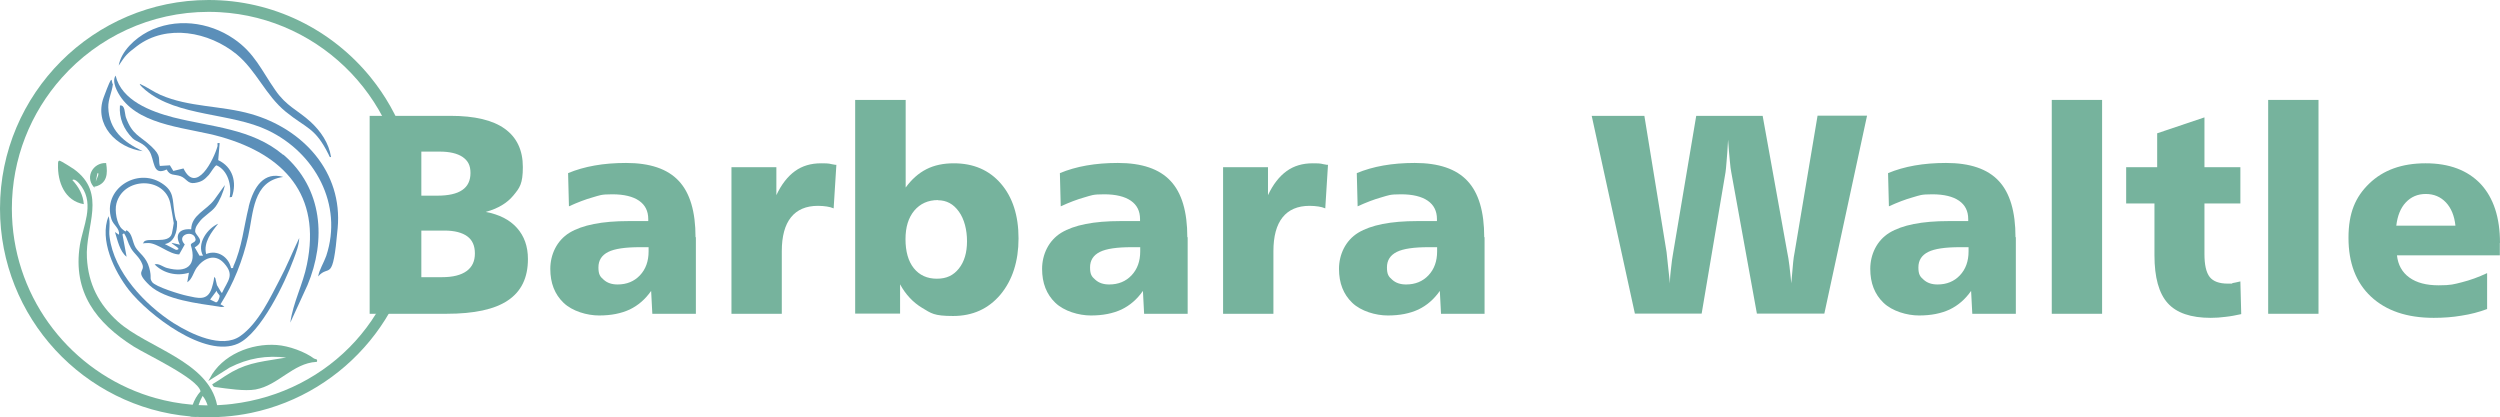 <?xml version="1.0" encoding="UTF-8"?>
<svg id="Ebene_1" xmlns="http://www.w3.org/2000/svg" version="1.1" viewBox="0 0 1475.23 246.2">
  <!-- Generator: Adobe Illustrator 29.8.2, SVG Export Plug-In . SVG Version: 2.1.1 Build 3)  -->
  <defs>
    <style>
      .st0 {
        fill: #76b39d;
      }

      .st1 {
        fill: #5b8fb9;
      }

      .st2 {
        fill: none;
        stroke: #76b39d;
        stroke-miterlimit: 10;
      }
    </style>
  </defs>
  <g>
    <path class="st0" d="M218.13,68.36h47.8c14.1,0,24.8,2.5,31.9,7.6s10.7,12.6,10.7,22.6-1.9,12.3-5.6,16.8-9.1,7.7-16.3,9.7c8,1.5,14.1,4.6,18.4,9.4,4.3,4.8,6.5,10.9,6.5,18.4,0,11-3.9,19.1-11.8,24.4-7.8,5.3-19.9,7.9-36.2,7.9h-45.4v-116.8h0ZM248.63,89.46v26h9.4c6.6,0,11.5-1.1,14.7-3.3,3.3-2.2,4.9-5.6,4.9-10.1s-1.5-7.2-4.6-9.4c-3.1-2.1-7.6-3.2-13.6-3.2h-10.9.1ZM248.63,136.16v27.4h12.2c6.4,0,11.2-1.2,14.5-3.6,3.3-2.4,4.9-5.8,4.9-10.4s-1.5-7.9-4.5-10.1c-3-2.2-7.5-3.4-13.5-3.4h-13.6v.1Z"/>
    <path class="st0" d="M410.63,139.86v45.3h-25.7l-.7-13.5c-3.5,5-7.7,8.6-12.7,11-5,2.3-10.9,3.5-18,3.5s-15.8-2.5-21-7.5-7.8-11.6-7.8-20,3.8-16.7,11.3-21.3c7.6-4.6,19.2-6.9,34.9-6.9h11.6v-1.2c0-4.7-1.8-8.3-5.4-10.8s-8.9-3.8-15.8-3.8-7.3.6-11.6,1.8c-4.3,1.2-9,3-14,5.3l-.5-19.6c4.8-2,10-3.5,15.7-4.5,5.6-1,11.8-1.5,18.5-1.5,14.1,0,24.5,3.5,31.1,10.6,6.6,7,9.9,18.1,9.9,33.2h.2v-.1ZM377.73,145.86c-8.7,0-15,.9-18.8,2.8-3.8,1.9-5.8,4.9-5.8,9.1s1,5.5,3.1,7.3c2.1,1.9,4.8,2.8,8.2,2.8,5.4,0,9.8-1.8,13.2-5.4,3.4-3.6,5.1-8.3,5.1-14.1v-2.5h-5Z"/>
    <path class="st0" d="M493.53,97.36l-1.6,25.6c-1.2-.5-2.5-.9-4-1.1s-3.2-.4-5.2-.4c-7.1,0-12.4,2.3-16,6.8-3.6,4.5-5.4,11.2-5.4,20v36.9h-29.7v-86.5h26.5v16.5c3-6.4,6.7-11.1,11-14.2s9.4-4.6,15.4-4.6,4.3.3,8.4.9h.6v.1Z"/>
    <path class="st0" d="M504.73,58.96h29.7v51.7c3.5-4.8,7.5-8.4,12.2-10.8s10.1-3.5,16.2-3.5c11.6,0,20.9,4,27.8,12,6.9,8,10.4,18.8,10.4,32.3s-3.6,24.7-10.7,33.2c-7.1,8.4-16.4,12.6-27.9,12.6s-12.9-1.6-18.3-4.8c-5.3-3.2-9.7-7.8-13-13.9v17.3h-26.5V58.96h.1ZM553.53,118.06c-5.9,0-10.5,2.1-14,6.2-3.5,4.2-5.2,9.8-5.2,16.9s1.6,13,4.9,17.1c3.3,4.1,7.8,6.2,13.6,6.2s9.8-2,13-6,4.8-9.4,4.8-16.1-1.6-13.1-4.8-17.5c-3.2-4.5-7.3-6.7-12.4-6.7h.1v-.1Z"/>
    <path class="st0" d="M700.83,139.86v45.3h-25.7l-.7-13.5c-3.5,5-7.7,8.6-12.7,11-5,2.3-10.9,3.5-18,3.5s-15.8-2.5-21-7.5-7.8-11.6-7.8-20,3.8-16.7,11.3-21.3c7.6-4.6,19.2-6.9,34.9-6.9h11.6v-1.2c0-4.7-1.8-8.3-5.4-10.8-3.6-2.5-8.9-3.8-15.8-3.8s-7.3.6-11.6,1.8c-4.3,1.2-9,3-14,5.3l-.5-19.6c4.8-2,10-3.5,15.7-4.5s11.8-1.5,18.5-1.5c14.1,0,24.5,3.5,31.1,10.6,6.6,7,9.9,18.1,9.9,33.2h.2v-.1ZM667.83,145.86c-8.7,0-15,.9-18.8,2.8-3.8,1.9-5.8,4.9-5.8,9.1s1,5.5,3.1,7.3c2.1,1.9,4.8,2.8,8.2,2.8,5.4,0,9.8-1.8,13.2-5.4,3.4-3.6,5.1-8.3,5.1-14.1v-2.5h-5Z"/>
    <path class="st0" d="M783.63,97.36l-1.6,25.6c-1.2-.5-2.5-.9-4-1.1s-3.2-.4-5.2-.4c-7.1,0-12.4,2.3-16,6.8-3.6,4.5-5.4,11.2-5.4,20v36.9h-29.7v-86.5h26.5v16.5c3-6.4,6.7-11.1,11-14.2s9.4-4.6,15.4-4.6,4.3.3,8.4.9h.6v.1Z"/>
    <path class="st0" d="M876.03,139.86v45.3h-25.7l-.7-13.5c-3.5,5-7.7,8.6-12.7,11-5,2.3-10.9,3.5-18,3.5s-15.8-2.5-21-7.5-7.8-11.6-7.8-20,3.8-16.7,11.3-21.3c7.6-4.6,19.2-6.9,34.9-6.9h11.6v-1.2c0-4.7-1.8-8.3-5.4-10.8-3.6-2.5-8.9-3.8-15.8-3.8s-7.3.6-11.6,1.8c-4.3,1.2-9,3-14,5.3l-.5-19.6c4.8-2,10-3.5,15.7-4.5s11.8-1.5,18.5-1.5c14.1,0,24.5,3.5,31.1,10.6,6.6,7,9.9,18.1,9.9,33.2h.2v-.1ZM843.03,145.86c-8.7,0-15,.9-18.8,2.8-3.8,1.9-5.8,4.9-5.8,9.1s1,5.5,3.1,7.3c2.1,1.9,4.8,2.8,8.2,2.8,5.4,0,9.8-1.8,13.2-5.4,3.4-3.6,5.1-8.3,5.1-14.1v-2.5h-5Z"/>
    <path class="st0" d="M939.23,68.36h31.1l13.1,80.4c.3,2.5.6,5.4.9,8.5.4,3.2.7,6.5,1.1,10,0-3.3.3-6.5.7-9.5.3-3,.7-5.9,1.2-8.6l13.6-80.8h39.2l14.5,80.4c.5,2.2.9,4.9,1.3,8.1.4,3.2.7,6.6,1.1,10.3.5-6,.9-10.1,1.1-12.4.2-2.2.5-4,.8-5.5l13.6-81h29.2l-25.2,116.8h-39.8l-15.1-83.3c-.3-1.4-.6-3.7-.9-7.1-.3-3.4-.7-7.4-1-12.2-.3,5.4-.6,9.7-.9,12.9-.2,3.2-.5,5.3-.6,6.2l-14.1,83.5h-39.4l-25.5-116.8h0v.1Z"/>
    <path class="st0" d="M1189.53,139.86v45.3h-25.7l-.7-13.5c-3.5,5-7.7,8.6-12.7,11-5,2.3-10.9,3.5-18,3.5s-15.8-2.5-21-7.5-7.8-11.6-7.8-20,3.8-16.7,11.3-21.3c7.6-4.6,19.2-6.9,34.9-6.9h11.6v-1.2c0-4.7-1.8-8.3-5.4-10.8s-8.9-3.8-15.8-3.8-7.3.6-11.6,1.8c-4.3,1.2-9,3-14,5.3l-.5-19.6c4.8-2,10-3.5,15.7-4.5s11.8-1.5,18.5-1.5c14.1,0,24.5,3.5,31.1,10.6,6.6,7,9.9,18.1,9.9,33.2h.2v-.1ZM1156.63,145.86c-8.7,0-15,.9-18.8,2.8-3.8,1.9-5.8,4.9-5.8,9.1s1,5.5,3.1,7.3c2.1,1.9,4.8,2.8,8.2,2.8,5.4,0,9.8-1.8,13.2-5.4,3.4-3.6,5.1-8.3,5.1-14.1v-2.5h-5,0Z"/>
    <path class="st0" d="M1210.73,58.96h29.7v126.2h-29.7V58.96Z"/>
    <path class="st0" d="M1300.83,69.26v29.4h21.2v21.4h-21.2v29.8c0,6.4,1,10.9,3.1,13.6,2.1,2.6,5.6,3.9,10.7,3.9s1.6,0,2.7-.3c1.1-.2,2.7-.5,4.7-1l.5,19.3c-3.2.7-6.3,1.3-9.2,1.6-3,.4-5.9.6-8.8.6-11.7,0-20.2-2.9-25.4-8.7-5.2-5.8-7.8-15.2-7.8-28.2v-30.6h-16.7v-21.4h18.3v-20l27.9-9.4h0Z"/>
    <path class="st0" d="M1338.43,58.96h29.7v126.2h-29.7V58.96Z"/>
    <path class="st0" d="M1475.13,143.46v7.2h-60.7c.6,5.6,3,10,7.3,13.1s10,4.6,17.3,4.6,8.9-.6,13.7-1.8c4.8-1.2,9.8-3,14.9-5.4v21.2c-4.8,1.8-9.8,3.1-15.1,3.9-5.2.9-10.7,1.3-16.4,1.3-15.8,0-28.1-4.2-37-12.5s-13.3-19.9-13.3-34.7,4.1-24.2,12.3-32.1c8.2-7.9,19.2-11.9,33.2-11.9s24.8,4.1,32.5,12.2c7.6,8.2,11.4,19.8,11.4,34.8h-.1v.1ZM1448.93,133.16c-.6-5.8-2.5-10.4-5.6-13.7-3.1-3.3-7.1-5-11.9-5s-8.7,1.7-11.8,5c-3.1,3.3-4.9,7.9-5.6,13.7h34.9Z"/>
  </g>
  <path class="st0" d="M91.65,234.87c5.71,1.8,11.62,3.17,17.68,4.09h.1c1.16,0,2.33-.07,3.47-.21-7.3-.63-14.4-1.95-21.25-3.88ZM91.65,234.87c5.71,1.8,11.62,3.17,17.68,4.09h.1c1.16,0,2.33-.07,3.47-.21-7.3-.63-14.4-1.95-21.25-3.88ZM91.65,234.87c5.71,1.8,11.62,3.17,17.68,4.09h.1c1.16,0,2.33-.07,3.47-.21-7.3-.63-14.4-1.95-21.25-3.88ZM91.65,234.87c5.71,1.8,11.62,3.17,17.68,4.09h.1c1.16,0,2.33-.07,3.47-.21-7.3-.63-14.4-1.95-21.25-3.88ZM218.8,45.76c-11.36-14.04-25.75-25.54-42.16-33.49-.07-.04-.14-.08-.22-.11C160.28,4.37,142.19,0,123.1,0,55.23,0,0,55.22,0,123.1c0,64.27,49.52,117.2,112.4,122.64,1.19.1,2.39.19,3.59.25,2.35.14,4.72.21,7.11.21.2,0,.4,0,.6,0,1.67,0,3.32-.04,4.97-.12,1.31-.05,2.6-.13,3.89-.23h.02c5.31-.41,10.53-1.15,15.64-2.21,55.87-11.63,97.98-61.26,97.98-120.53,0-29.27-10.27-56.2-27.4-77.34ZM136.83,238.39c-2.08.25-4.17.44-6.28.56-.81.06-1.62.1-2.44.14-1.66.07-3.33.11-5.01.11-.2,0-.41,0-.61-.01-.41.01-.81,0-1.21-.01-1.37-.02-2.74-.06-4.1-.14-1.16-.05-2.31-.12-3.45-.22-.28-.02-.55-.05-.83-.07-7.3-.63-14.4-1.95-21.25-3.88-2.4-.67-4.77-1.43-7.11-2.26-.24-.08-.47-.16-.71-.25C39.08,216.23,7,173.34,7,123.1c0-29.63,11.16-56.71,29.5-77.24C57.77,22.03,88.72,7,123.1,7c2.17,0,4.33.06,6.47.18,61.02,3.36,109.63,54.07,109.63,115.92s-44.8,108.48-102.37,115.29ZM91.65,234.87c5.71,1.8,11.62,3.17,17.68,4.09h.1c1.16,0,2.33-.07,3.47-.21-7.3-.63-14.4-1.95-21.25-3.88ZM91.65,234.87c5.71,1.8,11.62,3.17,17.68,4.09h.1c1.16,0,2.33-.07,3.47-.21-7.3-.63-14.4-1.95-21.25-3.88ZM91.65,234.87c5.71,1.8,11.62,3.17,17.68,4.09h.1c1.16,0,2.33-.07,3.47-.21-7.3-.63-14.4-1.95-21.25-3.88ZM91.65,234.87c5.71,1.8,11.62,3.17,17.68,4.09h.1c1.16,0,2.33-.07,3.47-.21-7.3-.63-14.4-1.95-21.25-3.88ZM91.65,234.87c5.71,1.8,11.62,3.17,17.68,4.09h.1c1.16,0,2.33-.07,3.47-.21-7.3-.63-14.4-1.95-21.25-3.88Z"/>
  <g>
    <g id="Ebene_11">
      <path class="st0" d="M128.64,243.2c-.09-1.42-.27-2.79-.53-4.11-5.05-25.97-41.29-33.83-58.56-49.34-11.28-10.3-17.41-22.07-18.26-37.52-1.11-18.63,12.13-38.12-7.73-52.47-.86-.61-7.72-4.9-8.21-4.9-1.23-.25-1.1,1.35-1.1,2.08-.37,10.42,3.92,21.58,15.2,23.54-.37-5.51-3.07-10.3-6.75-14.22,1.48-1.35,4.54,2.45,5.52,3.92,7.48,10.91.74,23.3-1.1,34.58-4.29,27.7,9.68,45.72,31.75,59.7,7.35,4.66,38,18.88,39.47,26.48-2.1,2.36-3.63,5.04-4.61,7.88-.78,2.23-1.22,4.56-1.33,6.92,1.19.1,2.39.19,3.59.25.09-2.35.48-4.68,1.19-6.95.58-1.85,1.38-3.66,2.39-5.41,1.26,1.47,2.23,3.4,2.92,5.56.7,2.16,1.1,4.57,1.21,7,1.67,0,3.32-.04,4.97-.12.04-.94.03-1.9-.03-2.87Z"/>
      <path class="st1" d="M146.78,121.83v.25c-2.94,11.76-3.92,23.66-9.07,35.06-.24.73.37,1.1-1.35,1.1-1.47-6.74-8.09-11.03-14.71-8.34-1.71-6.74,3.07-12.87,7.11-17.89-6.49,2.82-12.87,11.89-8.95,18.87h-2.08l-2.82-4.9c6.99-4.04.25-6.86.25-9.56s1.96-4.66,2.33-5.27c2.32-3.44,7.35-6.01,9.68-9.2,2.33-3.18,4.78-8.82,5.52-12.75l-6.26,8.71c-4.53,6.13-13.48,8.95-13.6,17.41-6.75-.62-9.93,2.94-6.62,9.07l-5.03-1.11c.74,1.23,6.87,3.93,2.7,4.17l-6.62-3.43c5.51-.98,7.35-7.23,7.23-12.26,0-2.94-.37,1.1-1.59-6.5-1.23-7.6,0-12.38-7.48-17.16-14.71-9.56-35.18,3.68-29.67,21.21,1.1,3.55,5.15,5.52,4.41,9.19l-2.32-1.59c1.47,4.66,2.82,11.52,6.86,14.59l-2.45-13.24c1.35-.37.37-1.47,1.59.49,1.23,1.96,1.47,4.29,3.44,7.72,1.96,3.43,5.02,5.03,6.74,9.56,1.71,4.54-4.91,3.68,4.29,12.39,9.32,8.58,28.81,10.66,40.82,12.5,1.11.24,2.21.37,3.31,0l-2.33-1.35c7.73-12.26,13.12-25.87,16.31-39.96,3.18-13.86,2.57-32.74,20.72-35.19-11.28-3.31-17.41,5.64-20.36,17.41ZM127.54,178.35v.12l-3.56-1.72,3.93-5.27c-.13,1.35,1.71,2.33,1.71,3.19s-1.1,3.92-2.08,3.68ZM131.09,172.71h-.36v.12l-2.7-4.54-.98-4.17c-1.6-1.22.37-2.08-2.09,5.89-2.45,7.84-8.21,5.88-14.58,4.53-4.17-.85-18.76-5.39-20.6-8.09-1.84-2.69,0-2.08-1.72-8.46-1.71-6.37-6.13-8.7-8.09-12.01-1.96-3.31-1.84-8.34-5.27-10.05-.86-.37.74,2.08-2.57-.74s-4.54-11.03-3.44-15.08c4.05-15.69,28.2-16.06,31.76-.36.24,1.34,2.08,11.27,2.08,11.89s-.98,5.64-1.1,6.13c-1.72,6.74-14.84,1.84-16.68,5.15,0,.36-.36.61-.49.73.62-.12,1.6-.24,3.31-.24,5.64.12,12.14,6.62,18.15,6.74l3.31-5.89c-5.15-5.39,3.92-8.58,6-4.29,1.6,3.31-2.2,2.82-2.45,4.54,3.8,12.26-2.45,16.79-14.1,13.61-2.33-.62-4.9-2.94-7.23-2.09,5.15,5.27,13.12,7.11,20.23,4.91l-.98,5.64c2.94-1.84,3.68-6.01,5.64-8.71,4.04-5.51,10.66-8.46,15.93-2.69,6.62,7.23,2.33,10.29-.98,17.53Z"/>
      <path class="st1" d="M181.36,168.42l-10.05,21.94c1.59-11.77,7.48-22.56,9.81-34.33,8.46-40.95-13.36-64.61-50.75-75.27-18.63-5.39-46.46-6.13-58.72-22.92-2.45-3.43-5.88-9.68-3.43-13.24,3.43,14.71,20.84,21.21,33.96,24.64,22.07,5.64,46.46,6.5,64.85,22.07h.25c23.17,19.86,25.38,50.26,14.1,77.11Z"/>
      <path class="st0" d="M186.63,213.04c-14.1.86-22.56,13.85-35.92,16.3-6.25,1.1-16.43-.49-22.92-1.35-.86-.12-1.59,0-1.96-.98,2.45-1.47,4.9-3.06,7.23-4.66,11.28-7.36,18.88-8.09,32.36-10.3,4.33-.71,6.3-.98,7-1.08-.8.05-2.83.17-2.83-.39-12.26-1.59-23.29.25-34.33,5.88l-11.03,6.99c7.11-13.61,24.03-20.47,38.98-19.37,7.11.49,16.55,3.92,22.07,8.09h.12v.12c.37.37,1.35-.37,1.23.74Z"/>
      <path class="st1" d="M199.25,134.7c-2.94,33.35-4.9,20.72-11.52,28.44.74-4.17,3.31-7.97,4.78-12.14,10.05-30.28-6.62-60.81-34.33-74.05-21.94-10.54-53.2-7.97-72.21-23.66-.61-.49-3.92-3.31-3.43-3.8,4.17,1.84,7.97,4.66,12.14,6.5,16.8,7.36,35.92,6.25,53.45,11.28,30.53,8.7,54.19,34.08,51.12,67.43Z"/>
      <path class="st1" d="M195.33,92.65c-.98.37-1.1-.98-1.47-1.59-7.97-15.94-12.87-15.08-25.25-25.13-11.89-9.68-17.29-24.27-29.05-33.96-16.3-13.24-41.19-18.02-58.72-4.78-6.25,4.78-6.62,5.27-10.79,11.52,1.47-8.58,9.68-16.06,17.16-19.98,16.18-8.34,35.92-6.01,50.75,4.17,12.26,8.34,16.43,18.76,24.4,30.16,6.62,9.68,12.99,11.65,20.84,18.76,6.01,5.52,10.91,12.63,12.14,20.84Z"/>
      <path class="st1" d="M176.57,140.46c-.12,4.17-1.84,8.58-3.31,12.5-5.03,13.73-19.25,43.52-32.73,49.77-19.49,8.95-52.96-17.04-64.48-31.63-8.7-11.16-17.53-29.54-12.01-43.52,1.35,3.68,0,8.09.61,12.14,2.57,20.84,20.84,40.09,37.88,51l.16.11.18.07c9.93,6.25,28.1,15.02,38.89,7.42,10.91-7.6,18.14-23.66,22.92-32.61,4.78-8.95,7.85-16.92,11.89-25.25Z"/>
      <path class="st1" d="M136.86,116.19l-1.35.25c1.35-6.87-.98-15.94-7.72-18.88-.98,0-3.56,4.54-4.54,5.64-2.7,2.94-4.29,4.17-8.46,4.78-4.17.61-4.78-2.82-8.34-4.05-3.56-1.23-6.13,0-8.09-3.92-8.7,4.17-6.87-5.76-10.3-10.91-3.43-5.15-7.48-5.15-9.93-7.6-5.15-5.27-7.97-11.77-7.36-19.25,3.19-.49,2.7,4.66,3.56,7.11,3.8,10.3,7.97,10.54,14.71,16.8,6.74,6.25,4.05,7.36,5.27,11.77l5.76-.37h.12v-.12l2.08,3.43,6.01-1.47c7.48,15.57,17.9-5.15,20.11-13.24.11-1.91-.74-1.72,1.23-1.72l-.86,10.05c8.58,4.05,11.16,12.99,8.09,21.7Z"/>
      <path class="st1" d="M84.26,89.22c-15.45-1.96-29.05-15.69-23.05-31.87,6.01-16.18,4.17-8.58,5.39-7.72v.12c-.49,4.66-2.82,8.7-2.7,13.61.37,13.49,9.19,20.6,20.35,25.87Z"/>
      <path class="st0" d="M56.31,109.57c-.37-.25,2.08-5.39,2.21-6.37,0-1.47,0-1.84-1.47-1.35l-1.59,7.85c-4.51-5.48-.06-13.02,6.74-12.99.86,5.64.61,11.03-5.88,12.87Z"/>
    </g>
    <path class="st2" d="M55.45,109.69c-4.51-5.48-.06-13.02,6.74-12.99.86,5.64.61,11.03-5.88,12.87-.37-.25,2.08-5.39,2.21-6.37,0-1.47,0-1.84-1.47-1.35l-1.59,7.85Z"/>
    <path class="st2" d="M186.63,213.04c-14.1.86-22.56,13.85-35.92,16.3-6.25,1.1-16.43-.49-22.92-1.35-.86-.12-1.59,0-1.96-.98,2.45-1.47,4.9-3.06,7.23-4.66,11.28-7.36,18.88-8.09,32.36-10.3,4.33-.71,6.3-.98,7-1.08-.8.05-2.83.17-2.83-.39-12.26-1.59-23.29.25-34.33,5.88l-11.03,6.99c7.11-13.61,24.03-20.47,38.98-19.37,7.11.49,16.55,3.92,22.07,8.09h.12v.12c.37.37,1.35-.37,1.23.74Z"/>
  </g>
</svg>